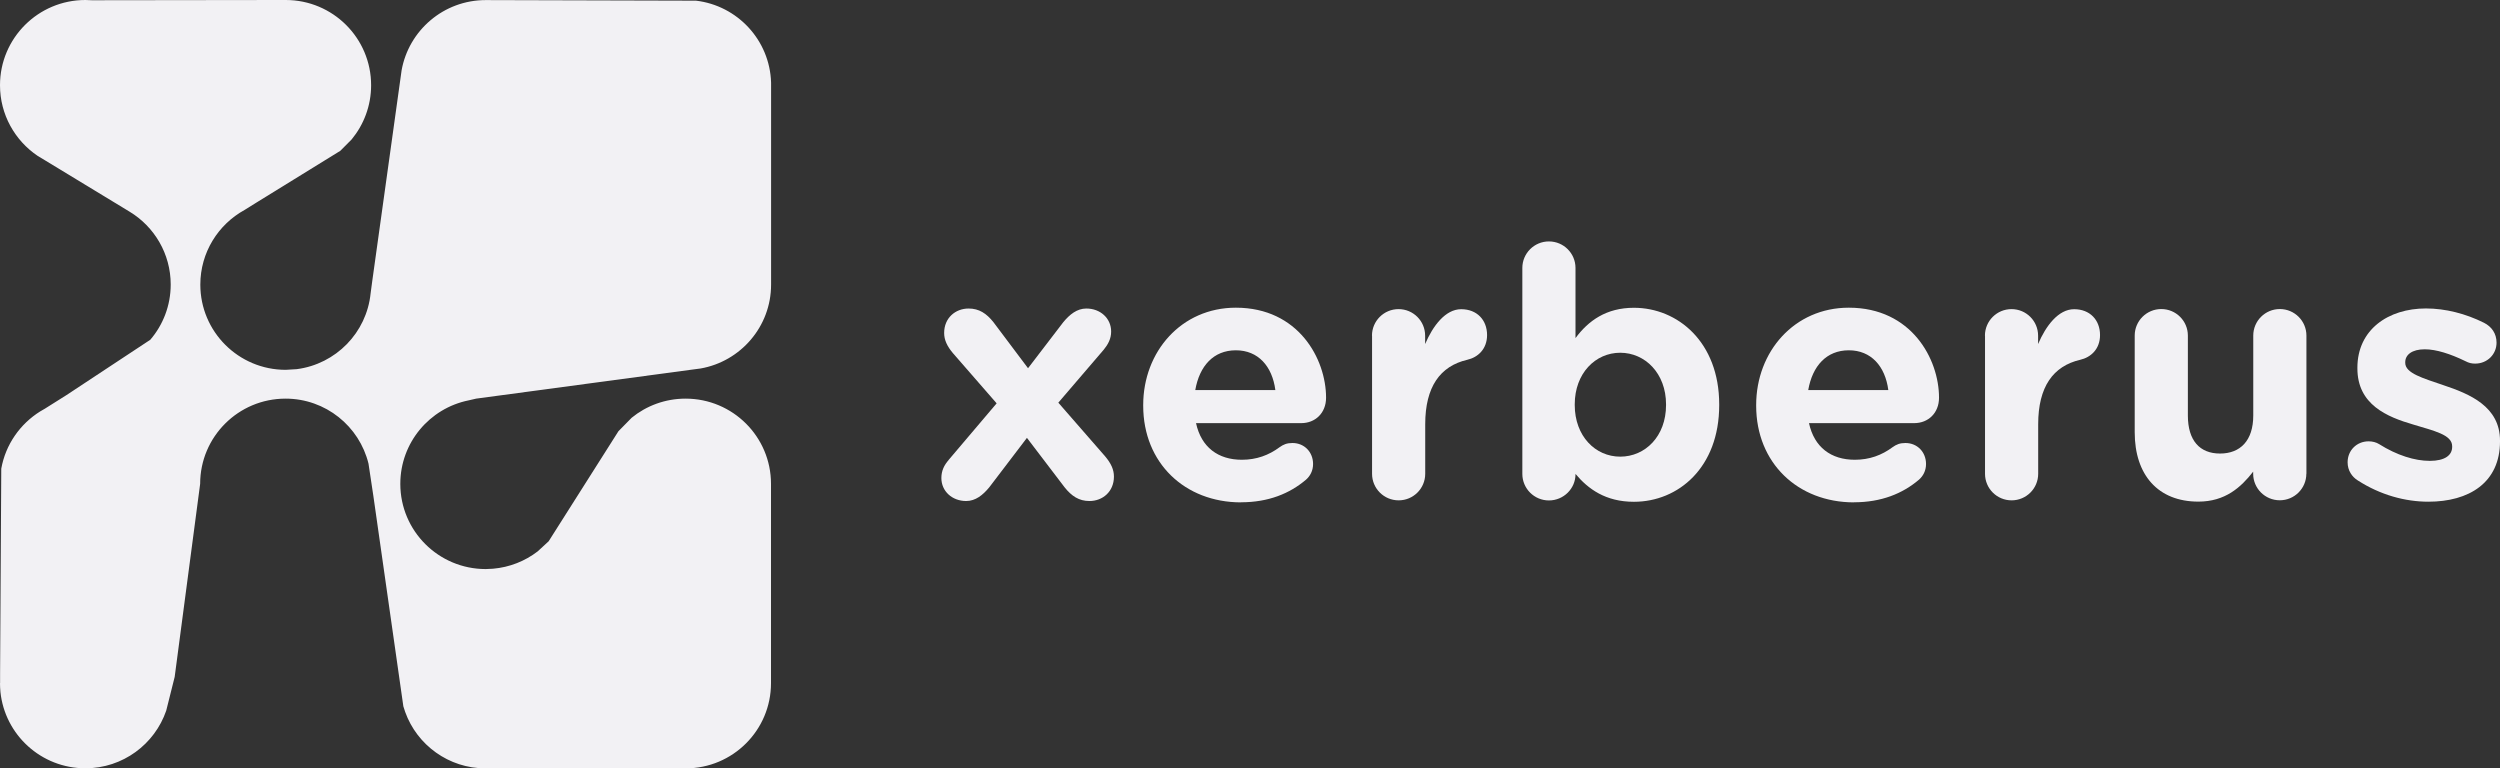 <svg width="410" height="126" viewBox="0 0 410 126" fill="none" xmlns="http://www.w3.org/2000/svg">
  <rect x="0" y="0" width="410" height="126" fill="#333333" stroke="none"/>
  <g clip-path="url(#clip0_26_26)">
    <path
      d="M155.589 75.414L163.449 66.147L156.281 57.917C155.312 56.771 154.841 55.735 154.841 54.602C154.841 52.144 156.682 50.598 158.855 50.598C160.571 50.598 161.775 51.399 162.923 52.835L168.597 60.389L174.382 52.835C175.42 51.578 176.624 50.598 178.16 50.598C180.457 50.598 182.228 52.2 182.228 54.368C182.228 55.569 181.716 56.481 181.024 57.337L173.565 66.037L181.246 74.847C182.214 75.994 182.685 77.016 182.685 78.162C182.685 80.62 180.844 82.167 178.672 82.167C176.956 82.167 175.752 81.366 174.603 79.93L168.417 71.809L162.231 79.93C161.193 81.186 159.989 82.167 158.453 82.167C156.156 82.167 154.385 80.565 154.385 78.397C154.385 77.195 154.841 76.284 155.589 75.428V75.414Z"
      fill="#F2F1F4" />
    <path
      d="M203.539 82.389C194.309 82.389 187.486 75.926 187.486 66.535V66.425C187.486 57.67 193.741 50.461 202.681 50.461C212.95 50.461 217.475 58.871 217.475 65.224C217.475 67.737 215.704 69.394 213.406 69.394H196.149C197.007 73.344 199.761 75.401 203.664 75.401C206.072 75.401 208.078 74.656 209.85 73.344C210.486 72.888 211.054 72.653 211.967 72.653C213.918 72.653 215.344 74.145 215.344 76.092C215.344 77.238 214.832 78.094 214.195 78.66C211.497 80.953 208.009 82.375 203.525 82.375L203.539 82.389ZM209.158 63.967C208.646 60.072 206.349 57.449 202.681 57.449C199.014 57.449 196.717 60.017 196.025 63.967H209.158Z"
      fill="#F2F1F4" />
    <path
      d="M225.004 55.045C225.004 52.642 226.955 50.695 229.363 50.695C231.771 50.695 233.722 52.642 233.722 55.045V56.426C234.982 53.457 237.044 50.709 239.631 50.709C242.219 50.709 243.88 52.477 243.88 54.949C243.88 57.241 242.385 58.608 240.614 59.009C236.199 60.044 233.736 63.414 233.736 69.587V77.707C233.736 80.11 231.785 82.057 229.377 82.057C226.969 82.057 225.018 80.11 225.018 77.707V55.045H225.004Z"
      fill="#F2F1F4" />
    <path
      d="M249.664 43.944C249.664 41.541 251.615 39.594 254.023 39.594C256.431 39.594 258.382 41.541 258.382 43.944V55.447C260.5 52.589 263.434 50.476 267.959 50.476C275.127 50.476 281.95 56.083 281.95 66.329V66.44C281.95 76.687 275.238 82.293 267.959 82.293C263.309 82.293 260.444 80.181 258.382 77.722V77.778C258.382 80.125 256.431 82.073 254.023 82.073C251.615 82.073 249.664 80.125 249.664 77.722V43.971V43.944ZM273.231 66.426V66.316C273.231 61.22 269.786 57.85 265.717 57.85C261.648 57.85 258.258 61.22 258.258 66.316V66.426C258.258 71.522 261.635 74.891 265.717 74.891C269.799 74.891 273.231 71.577 273.231 66.426Z"
      fill="#F2F1F4" />
    <path
      d="M304.065 82.389C294.834 82.389 288.012 75.926 288.012 66.535V66.425C288.012 57.67 294.267 50.461 303.207 50.461C313.475 50.461 318 58.871 318 65.224C318 67.737 316.229 69.394 313.932 69.394H296.675C297.533 73.344 300.287 75.401 304.189 75.401C306.597 75.401 308.604 74.656 310.375 73.344C311.012 72.888 311.579 72.653 312.492 72.653C314.444 72.653 315.869 74.145 315.869 76.092C315.869 77.238 315.357 78.094 314.72 78.66C312.022 80.953 308.535 82.375 304.051 82.375L304.065 82.389ZM309.683 63.967C309.171 60.072 306.874 57.449 303.207 57.449C299.539 57.449 297.242 60.017 296.55 63.967H309.683Z"
      fill="#F2F1F4" />
    <path
      d="M325.529 55.045C325.529 52.642 327.481 50.695 329.889 50.695C332.296 50.695 334.248 52.642 334.248 55.045V56.426C335.507 53.457 337.569 50.709 340.157 50.709C342.745 50.709 344.405 52.477 344.405 54.949C344.405 57.241 342.911 58.608 341.139 59.009C336.725 60.044 334.262 63.414 334.262 69.587V77.707C334.262 80.11 332.31 82.057 329.902 82.057C327.494 82.057 325.543 80.11 325.543 77.707V55.045H325.529Z"
      fill="#F2F1F4" />
    <path
      d="M378.24 77.695C378.24 80.098 376.289 82.046 373.881 82.046C371.473 82.046 369.521 80.098 369.521 77.695V77.35C367.515 79.919 364.941 82.266 360.526 82.266C353.939 82.266 350.092 77.916 350.092 70.887V55.034C350.092 52.631 352.043 50.684 354.451 50.684C356.859 50.684 358.81 52.631 358.81 55.034V68.139C358.81 72.254 360.761 74.381 364.083 74.381C367.404 74.381 369.535 72.268 369.535 68.139V55.034C369.535 52.631 371.486 50.684 373.894 50.684C376.302 50.684 378.254 52.631 378.254 55.034V77.695H378.24Z"
      fill="#F2F1F4" />
    <path
      d="M386.668 78.785C385.755 78.219 385.008 77.183 385.008 75.816C385.008 73.869 386.502 72.378 388.454 72.378C389.09 72.378 389.713 72.543 390.17 72.833C393.09 74.67 396.023 75.582 398.487 75.582C400.95 75.582 402.154 74.67 402.154 73.289V73.179C402.154 71.287 399.179 70.665 395.788 69.63C391.484 68.373 386.613 66.371 386.613 60.419V60.308C386.613 54.066 391.664 50.586 397.85 50.586C401.061 50.586 404.382 51.442 407.371 52.934C408.631 53.569 409.433 54.701 409.433 56.193C409.433 58.14 407.883 59.631 405.932 59.631C405.295 59.631 404.894 59.521 404.327 59.231C401.863 58.029 399.511 57.284 397.67 57.284C395.553 57.284 394.46 58.195 394.46 59.397V59.507C394.46 61.219 397.38 62.02 400.715 63.167C405.019 64.603 410.001 66.66 410.001 72.267V72.378C410.001 79.186 404.894 82.279 398.251 82.279C394.474 82.279 390.391 81.188 386.668 78.785Z"
      fill="#F2F1F4" />
    <path
      d="M0 112.038C0 112.522 0.028 112.991 0.069 113.461C0.789 120.504 6.753 126 14.005 126C20.149 126 25.38 122.037 27.262 116.54L28.646 111.016L32.825 79.351C32.825 71.631 39.094 65.375 46.83 65.375C53.417 65.375 58.939 69.919 60.434 76.036L61.236 81.367L66.149 115.836L66.454 116.775C68.391 122.161 73.567 126.014 79.628 126.014H112.44C120.176 126.014 126.444 119.758 126.444 112.038V79.351C126.444 71.631 120.176 65.375 112.44 65.375C109.091 65.375 106.005 66.549 103.597 68.51L101.424 70.72L89.979 88.769L88.18 90.426C86.118 92.014 83.586 93.036 80.846 93.271L79.656 93.326C71.92 93.326 65.651 87.07 65.651 79.351C65.651 72.598 70.453 66.963 76.833 65.665L78.092 65.375L113.325 60.639L114.903 60.431C121.463 59.271 126.458 53.554 126.458 46.677V13.975C126.458 13.837 126.458 13.685 126.458 13.547C126.251 6.587 120.937 0.911 114.142 0.11L79.656 0.014C72.75 0.014 67.021 4.999 65.859 11.559L61.043 46.138L60.78 48.113C60.129 54.562 55.078 59.713 48.671 60.542L46.858 60.652C39.122 60.652 32.853 54.397 32.853 46.677C32.853 41.402 35.787 36.803 40.118 34.428L42.07 33.212L55.812 24.733L57.666 22.869C59.659 20.452 60.863 17.359 60.863 13.975C60.863 6.256 54.594 0 46.858 0H46.263L15.084 0.041L14.005 0C6.269 0 0 6.256 0 13.975C0 18.795 2.449 23.048 6.172 25.562L7.362 26.28L21.256 34.718C25.297 37.162 27.996 41.609 27.996 46.663C27.996 50.115 26.736 53.292 24.647 55.722L10.836 64.837L7.348 67.032L6.587 67.474C3.294 69.532 0.913 72.902 0.208 76.865L0.014 110.547V112.038"
      fill="#F2F1F4" />
  </g>
  <defs>
    <clipPath id="clip0_26_26">
      <rect width="410" height="126" fill="white" />
    </clipPath>
  </defs>
</svg>